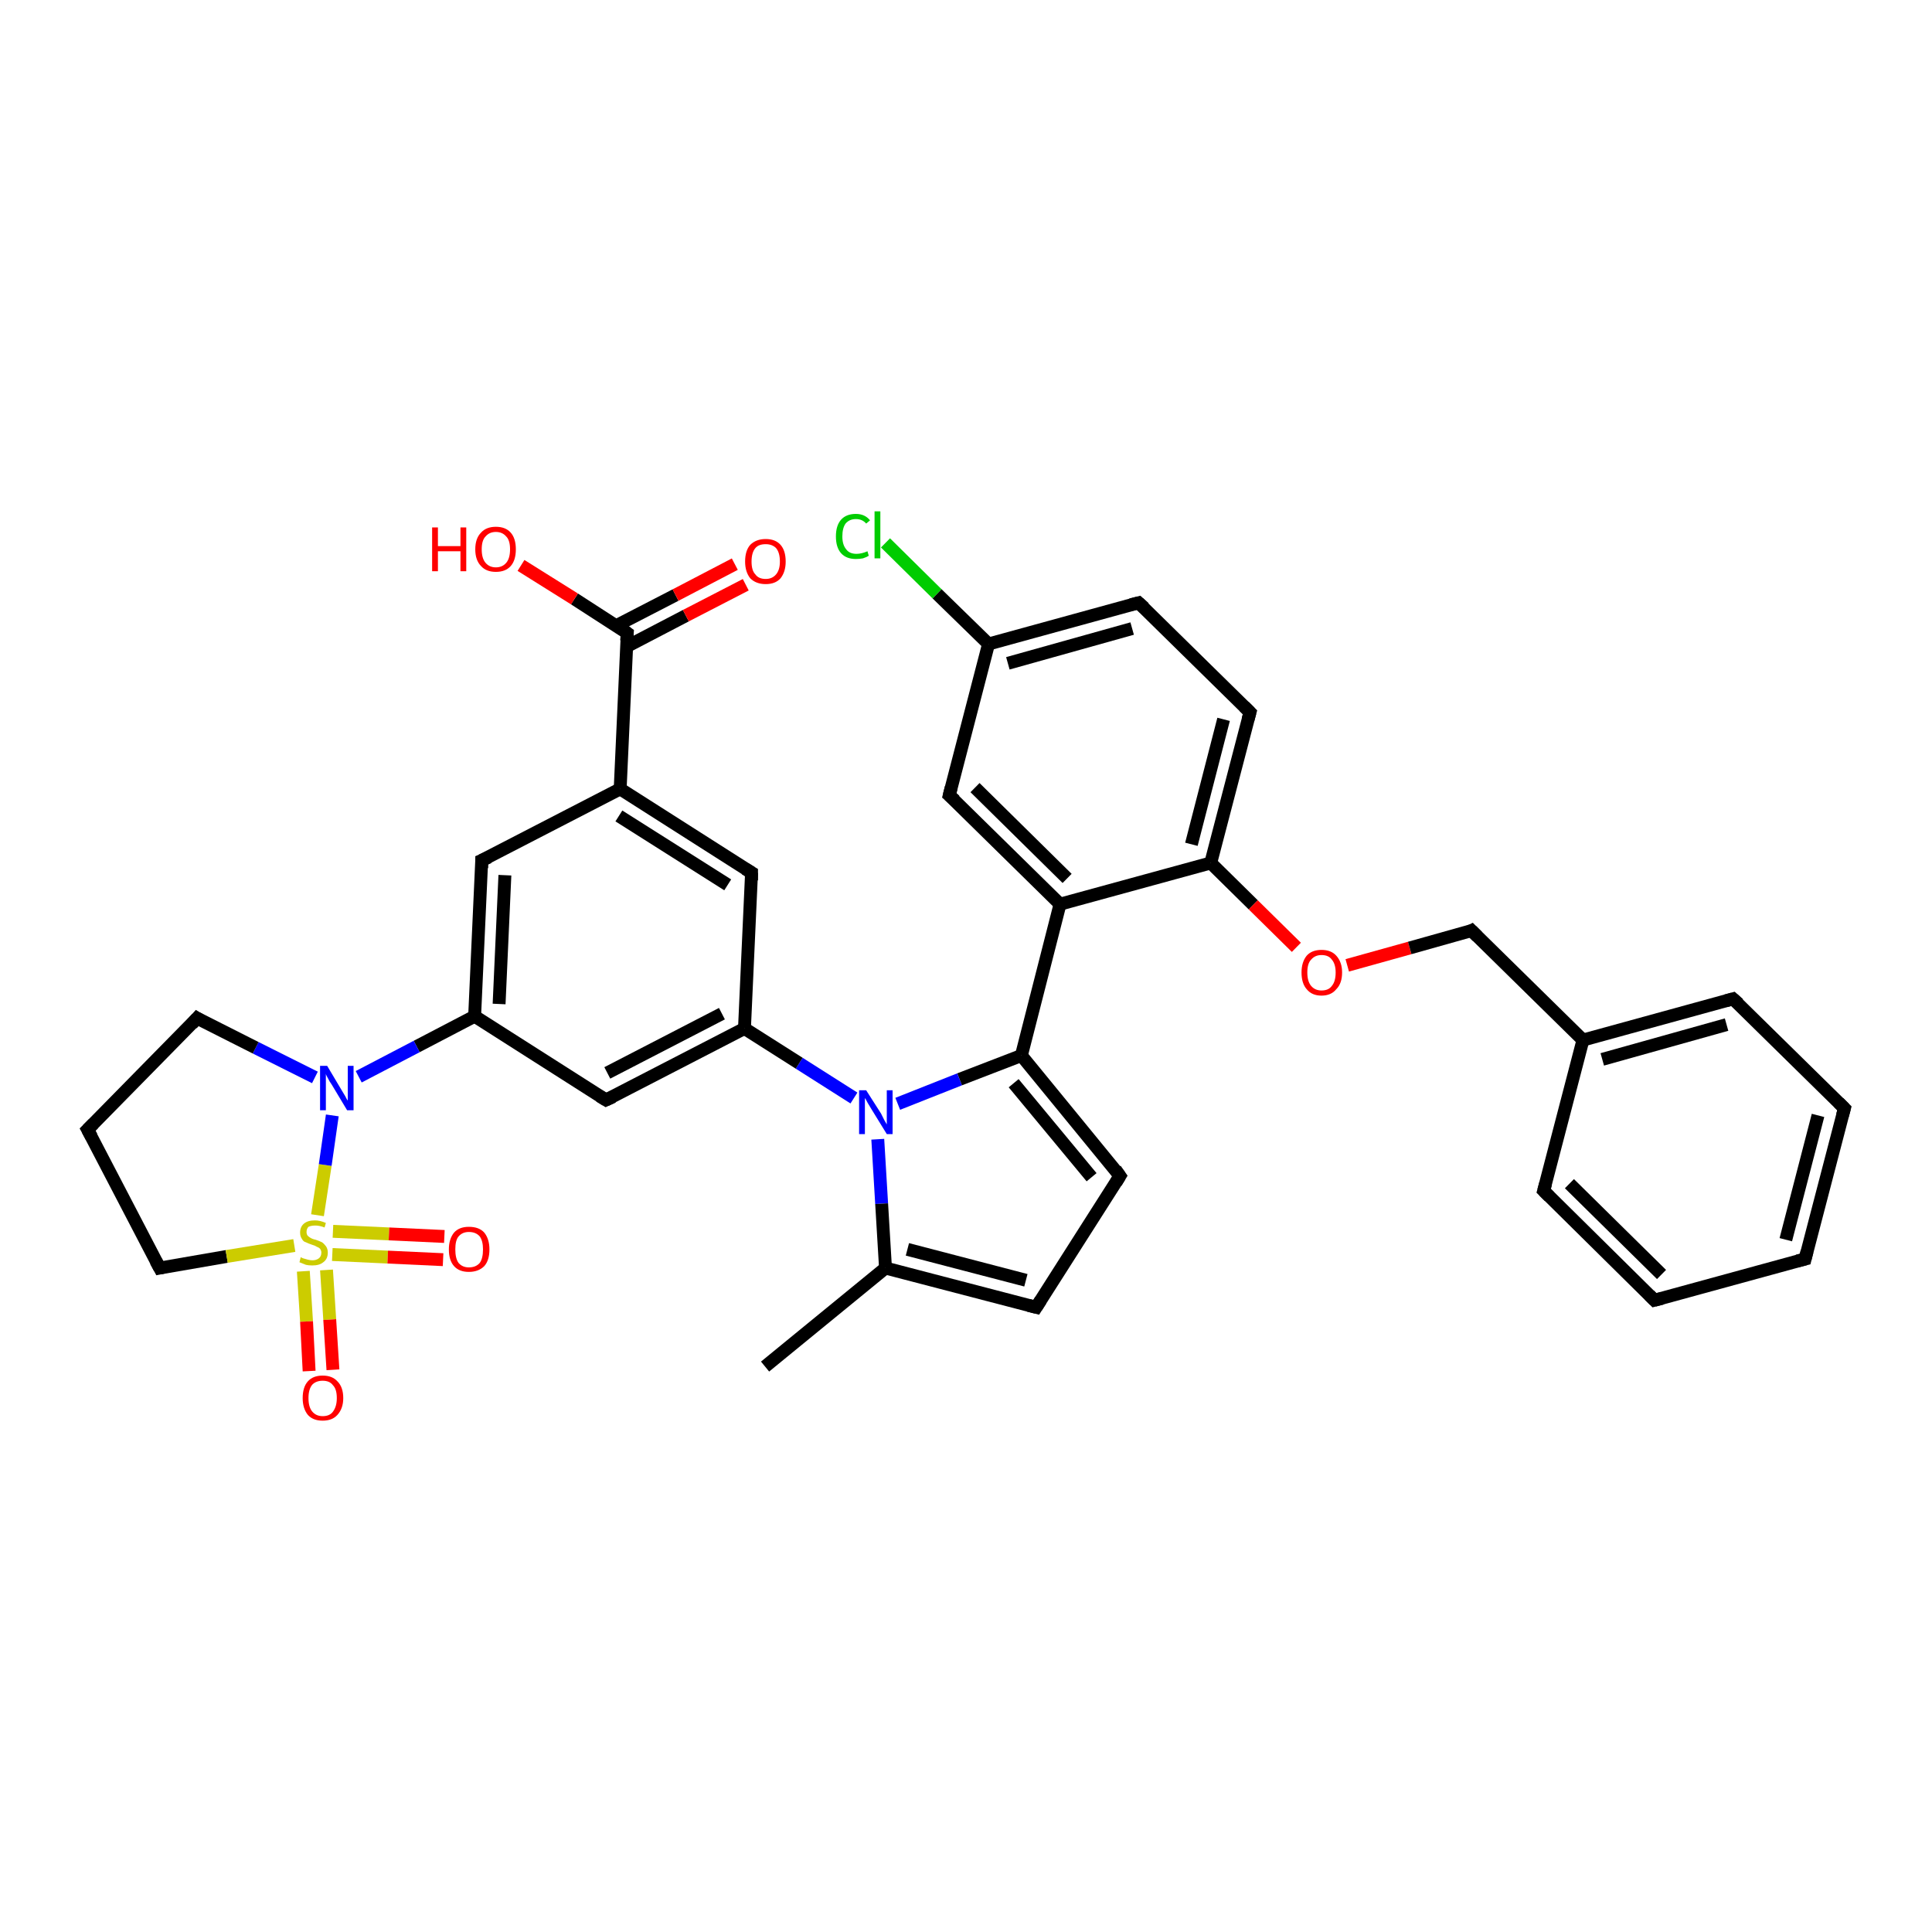 <?xml version='1.0' encoding='iso-8859-1'?>
<svg version='1.1' baseProfile='full'
              xmlns='http://www.w3.org/2000/svg'
                      xmlns:rdkit='http://www.rdkit.org/xml'
                      xmlns:xlink='http://www.w3.org/1999/xlink'
                  xml:space='preserve'
width='300px' height='300px' viewBox='0 0 300 300'>
<!-- END OF HEADER -->
<rect style='opacity:1.0;fill:#FFFFFF;stroke:none' width='300.0' height='300.0' x='0.0' y='0.0'> </rect>
<path class='bond-0 atom-0 atom-1' d='M 118.8,212.2 L 137.5,196.9' style='fill:none;fill-rule:evenodd;stroke:#000000;stroke-width:2.0px;stroke-linecap:butt;stroke-linejoin:miter;stroke-opacity:1' />
<path class='bond-1 atom-1 atom-2' d='M 137.5,196.9 L 160.9,203.0' style='fill:none;fill-rule:evenodd;stroke:#000000;stroke-width:2.0px;stroke-linecap:butt;stroke-linejoin:miter;stroke-opacity:1' />
<path class='bond-1 atom-1 atom-2' d='M 140.9,194.0 L 159.3,198.8' style='fill:none;fill-rule:evenodd;stroke:#000000;stroke-width:2.0px;stroke-linecap:butt;stroke-linejoin:miter;stroke-opacity:1' />
<path class='bond-2 atom-2 atom-3' d='M 160.9,203.0 L 173.9,182.6' style='fill:none;fill-rule:evenodd;stroke:#000000;stroke-width:2.0px;stroke-linecap:butt;stroke-linejoin:miter;stroke-opacity:1' />
<path class='bond-3 atom-3 atom-4' d='M 173.9,182.6 L 158.6,163.9' style='fill:none;fill-rule:evenodd;stroke:#000000;stroke-width:2.0px;stroke-linecap:butt;stroke-linejoin:miter;stroke-opacity:1' />
<path class='bond-3 atom-3 atom-4' d='M 169.5,182.8 L 157.4,168.2' style='fill:none;fill-rule:evenodd;stroke:#000000;stroke-width:2.0px;stroke-linecap:butt;stroke-linejoin:miter;stroke-opacity:1' />
<path class='bond-4 atom-4 atom-5' d='M 158.6,163.9 L 164.6,140.4' style='fill:none;fill-rule:evenodd;stroke:#000000;stroke-width:2.0px;stroke-linecap:butt;stroke-linejoin:miter;stroke-opacity:1' />
<path class='bond-5 atom-5 atom-6' d='M 164.6,140.4 L 147.4,123.5' style='fill:none;fill-rule:evenodd;stroke:#000000;stroke-width:2.0px;stroke-linecap:butt;stroke-linejoin:miter;stroke-opacity:1' />
<path class='bond-5 atom-5 atom-6' d='M 165.7,136.4 L 151.4,122.3' style='fill:none;fill-rule:evenodd;stroke:#000000;stroke-width:2.0px;stroke-linecap:butt;stroke-linejoin:miter;stroke-opacity:1' />
<path class='bond-6 atom-6 atom-7' d='M 147.4,123.5 L 153.5,100.0' style='fill:none;fill-rule:evenodd;stroke:#000000;stroke-width:2.0px;stroke-linecap:butt;stroke-linejoin:miter;stroke-opacity:1' />
<path class='bond-7 atom-7 atom-8' d='M 153.5,100.0 L 145.5,92.2' style='fill:none;fill-rule:evenodd;stroke:#000000;stroke-width:2.0px;stroke-linecap:butt;stroke-linejoin:miter;stroke-opacity:1' />
<path class='bond-7 atom-7 atom-8' d='M 145.5,92.2 L 137.5,84.3' style='fill:none;fill-rule:evenodd;stroke:#00CC00;stroke-width:2.0px;stroke-linecap:butt;stroke-linejoin:miter;stroke-opacity:1' />
<path class='bond-8 atom-7 atom-9' d='M 153.5,100.0 L 176.8,93.6' style='fill:none;fill-rule:evenodd;stroke:#000000;stroke-width:2.0px;stroke-linecap:butt;stroke-linejoin:miter;stroke-opacity:1' />
<path class='bond-8 atom-7 atom-9' d='M 156.5,103.0 L 175.8,97.6' style='fill:none;fill-rule:evenodd;stroke:#000000;stroke-width:2.0px;stroke-linecap:butt;stroke-linejoin:miter;stroke-opacity:1' />
<path class='bond-9 atom-9 atom-10' d='M 176.8,93.6 L 194.1,110.6' style='fill:none;fill-rule:evenodd;stroke:#000000;stroke-width:2.0px;stroke-linecap:butt;stroke-linejoin:miter;stroke-opacity:1' />
<path class='bond-10 atom-10 atom-11' d='M 194.1,110.6 L 188.0,134.0' style='fill:none;fill-rule:evenodd;stroke:#000000;stroke-width:2.0px;stroke-linecap:butt;stroke-linejoin:miter;stroke-opacity:1' />
<path class='bond-10 atom-10 atom-11' d='M 190.0,111.7 L 185.0,131.1' style='fill:none;fill-rule:evenodd;stroke:#000000;stroke-width:2.0px;stroke-linecap:butt;stroke-linejoin:miter;stroke-opacity:1' />
<path class='bond-11 atom-11 atom-12' d='M 188.0,134.0 L 194.6,140.5' style='fill:none;fill-rule:evenodd;stroke:#000000;stroke-width:2.0px;stroke-linecap:butt;stroke-linejoin:miter;stroke-opacity:1' />
<path class='bond-11 atom-11 atom-12' d='M 194.6,140.5 L 201.3,147.1' style='fill:none;fill-rule:evenodd;stroke:#FF0000;stroke-width:2.0px;stroke-linecap:butt;stroke-linejoin:miter;stroke-opacity:1' />
<path class='bond-12 atom-12 atom-13' d='M 209.2,149.9 L 218.9,147.2' style='fill:none;fill-rule:evenodd;stroke:#FF0000;stroke-width:2.0px;stroke-linecap:butt;stroke-linejoin:miter;stroke-opacity:1' />
<path class='bond-12 atom-12 atom-13' d='M 218.9,147.2 L 228.5,144.5' style='fill:none;fill-rule:evenodd;stroke:#000000;stroke-width:2.0px;stroke-linecap:butt;stroke-linejoin:miter;stroke-opacity:1' />
<path class='bond-13 atom-13 atom-14' d='M 228.5,144.5 L 245.8,161.5' style='fill:none;fill-rule:evenodd;stroke:#000000;stroke-width:2.0px;stroke-linecap:butt;stroke-linejoin:miter;stroke-opacity:1' />
<path class='bond-14 atom-14 atom-15' d='M 245.8,161.5 L 269.1,155.1' style='fill:none;fill-rule:evenodd;stroke:#000000;stroke-width:2.0px;stroke-linecap:butt;stroke-linejoin:miter;stroke-opacity:1' />
<path class='bond-14 atom-14 atom-15' d='M 248.8,164.5 L 268.1,159.1' style='fill:none;fill-rule:evenodd;stroke:#000000;stroke-width:2.0px;stroke-linecap:butt;stroke-linejoin:miter;stroke-opacity:1' />
<path class='bond-15 atom-15 atom-16' d='M 269.1,155.1 L 286.4,172.1' style='fill:none;fill-rule:evenodd;stroke:#000000;stroke-width:2.0px;stroke-linecap:butt;stroke-linejoin:miter;stroke-opacity:1' />
<path class='bond-16 atom-16 atom-17' d='M 286.4,172.1 L 280.3,195.5' style='fill:none;fill-rule:evenodd;stroke:#000000;stroke-width:2.0px;stroke-linecap:butt;stroke-linejoin:miter;stroke-opacity:1' />
<path class='bond-16 atom-16 atom-17' d='M 282.3,173.2 L 277.3,192.5' style='fill:none;fill-rule:evenodd;stroke:#000000;stroke-width:2.0px;stroke-linecap:butt;stroke-linejoin:miter;stroke-opacity:1' />
<path class='bond-17 atom-17 atom-18' d='M 280.3,195.5 L 256.9,201.9' style='fill:none;fill-rule:evenodd;stroke:#000000;stroke-width:2.0px;stroke-linecap:butt;stroke-linejoin:miter;stroke-opacity:1' />
<path class='bond-18 atom-18 atom-19' d='M 256.9,201.9 L 239.7,184.9' style='fill:none;fill-rule:evenodd;stroke:#000000;stroke-width:2.0px;stroke-linecap:butt;stroke-linejoin:miter;stroke-opacity:1' />
<path class='bond-18 atom-18 atom-19' d='M 258.0,197.9 L 243.7,183.8' style='fill:none;fill-rule:evenodd;stroke:#000000;stroke-width:2.0px;stroke-linecap:butt;stroke-linejoin:miter;stroke-opacity:1' />
<path class='bond-19 atom-4 atom-20' d='M 158.6,163.9 L 149.0,167.6' style='fill:none;fill-rule:evenodd;stroke:#000000;stroke-width:2.0px;stroke-linecap:butt;stroke-linejoin:miter;stroke-opacity:1' />
<path class='bond-19 atom-4 atom-20' d='M 149.0,167.6 L 139.4,171.4' style='fill:none;fill-rule:evenodd;stroke:#0000FF;stroke-width:2.0px;stroke-linecap:butt;stroke-linejoin:miter;stroke-opacity:1' />
<path class='bond-20 atom-20 atom-21' d='M 132.6,170.5 L 124.1,165.1' style='fill:none;fill-rule:evenodd;stroke:#0000FF;stroke-width:2.0px;stroke-linecap:butt;stroke-linejoin:miter;stroke-opacity:1' />
<path class='bond-20 atom-20 atom-21' d='M 124.1,165.1 L 115.6,159.7' style='fill:none;fill-rule:evenodd;stroke:#000000;stroke-width:2.0px;stroke-linecap:butt;stroke-linejoin:miter;stroke-opacity:1' />
<path class='bond-21 atom-21 atom-22' d='M 115.6,159.7 L 94.1,170.8' style='fill:none;fill-rule:evenodd;stroke:#000000;stroke-width:2.0px;stroke-linecap:butt;stroke-linejoin:miter;stroke-opacity:1' />
<path class='bond-21 atom-21 atom-22' d='M 112.1,157.4 L 94.3,166.6' style='fill:none;fill-rule:evenodd;stroke:#000000;stroke-width:2.0px;stroke-linecap:butt;stroke-linejoin:miter;stroke-opacity:1' />
<path class='bond-22 atom-22 atom-23' d='M 94.1,170.8 L 73.7,157.8' style='fill:none;fill-rule:evenodd;stroke:#000000;stroke-width:2.0px;stroke-linecap:butt;stroke-linejoin:miter;stroke-opacity:1' />
<path class='bond-23 atom-23 atom-24' d='M 73.7,157.8 L 74.8,133.6' style='fill:none;fill-rule:evenodd;stroke:#000000;stroke-width:2.0px;stroke-linecap:butt;stroke-linejoin:miter;stroke-opacity:1' />
<path class='bond-23 atom-23 atom-24' d='M 77.5,155.9 L 78.4,135.9' style='fill:none;fill-rule:evenodd;stroke:#000000;stroke-width:2.0px;stroke-linecap:butt;stroke-linejoin:miter;stroke-opacity:1' />
<path class='bond-24 atom-24 atom-25' d='M 74.8,133.6 L 96.3,122.5' style='fill:none;fill-rule:evenodd;stroke:#000000;stroke-width:2.0px;stroke-linecap:butt;stroke-linejoin:miter;stroke-opacity:1' />
<path class='bond-25 atom-25 atom-26' d='M 96.3,122.5 L 116.7,135.5' style='fill:none;fill-rule:evenodd;stroke:#000000;stroke-width:2.0px;stroke-linecap:butt;stroke-linejoin:miter;stroke-opacity:1' />
<path class='bond-25 atom-25 atom-26' d='M 96.1,126.7 L 113.0,137.4' style='fill:none;fill-rule:evenodd;stroke:#000000;stroke-width:2.0px;stroke-linecap:butt;stroke-linejoin:miter;stroke-opacity:1' />
<path class='bond-26 atom-25 atom-27' d='M 96.3,122.5 L 97.4,98.3' style='fill:none;fill-rule:evenodd;stroke:#000000;stroke-width:2.0px;stroke-linecap:butt;stroke-linejoin:miter;stroke-opacity:1' />
<path class='bond-27 atom-27 atom-28' d='M 97.4,98.3 L 89.2,93.0' style='fill:none;fill-rule:evenodd;stroke:#000000;stroke-width:2.0px;stroke-linecap:butt;stroke-linejoin:miter;stroke-opacity:1' />
<path class='bond-27 atom-27 atom-28' d='M 89.2,93.0 L 80.9,87.8' style='fill:none;fill-rule:evenodd;stroke:#FF0000;stroke-width:2.0px;stroke-linecap:butt;stroke-linejoin:miter;stroke-opacity:1' />
<path class='bond-28 atom-27 atom-29' d='M 97.3,100.4 L 106.5,95.6' style='fill:none;fill-rule:evenodd;stroke:#000000;stroke-width:2.0px;stroke-linecap:butt;stroke-linejoin:miter;stroke-opacity:1' />
<path class='bond-28 atom-27 atom-29' d='M 106.5,95.6 L 115.8,90.8' style='fill:none;fill-rule:evenodd;stroke:#FF0000;stroke-width:2.0px;stroke-linecap:butt;stroke-linejoin:miter;stroke-opacity:1' />
<path class='bond-28 atom-27 atom-29' d='M 95.6,97.2 L 104.9,92.4' style='fill:none;fill-rule:evenodd;stroke:#000000;stroke-width:2.0px;stroke-linecap:butt;stroke-linejoin:miter;stroke-opacity:1' />
<path class='bond-28 atom-27 atom-29' d='M 104.9,92.4 L 114.1,87.6' style='fill:none;fill-rule:evenodd;stroke:#FF0000;stroke-width:2.0px;stroke-linecap:butt;stroke-linejoin:miter;stroke-opacity:1' />
<path class='bond-29 atom-23 atom-30' d='M 73.7,157.8 L 64.7,162.5' style='fill:none;fill-rule:evenodd;stroke:#000000;stroke-width:2.0px;stroke-linecap:butt;stroke-linejoin:miter;stroke-opacity:1' />
<path class='bond-29 atom-23 atom-30' d='M 64.7,162.5 L 55.7,167.2' style='fill:none;fill-rule:evenodd;stroke:#0000FF;stroke-width:2.0px;stroke-linecap:butt;stroke-linejoin:miter;stroke-opacity:1' />
<path class='bond-30 atom-30 atom-31' d='M 48.9,167.3 L 39.7,162.7' style='fill:none;fill-rule:evenodd;stroke:#0000FF;stroke-width:2.0px;stroke-linecap:butt;stroke-linejoin:miter;stroke-opacity:1' />
<path class='bond-30 atom-30 atom-31' d='M 39.7,162.7 L 30.6,158.1' style='fill:none;fill-rule:evenodd;stroke:#000000;stroke-width:2.0px;stroke-linecap:butt;stroke-linejoin:miter;stroke-opacity:1' />
<path class='bond-31 atom-31 atom-32' d='M 30.6,158.1 L 13.6,175.4' style='fill:none;fill-rule:evenodd;stroke:#000000;stroke-width:2.0px;stroke-linecap:butt;stroke-linejoin:miter;stroke-opacity:1' />
<path class='bond-32 atom-32 atom-33' d='M 13.6,175.4 L 24.8,196.9' style='fill:none;fill-rule:evenodd;stroke:#000000;stroke-width:2.0px;stroke-linecap:butt;stroke-linejoin:miter;stroke-opacity:1' />
<path class='bond-33 atom-33 atom-34' d='M 24.8,196.9 L 35.2,195.1' style='fill:none;fill-rule:evenodd;stroke:#000000;stroke-width:2.0px;stroke-linecap:butt;stroke-linejoin:miter;stroke-opacity:1' />
<path class='bond-33 atom-33 atom-34' d='M 35.2,195.1 L 45.7,193.4' style='fill:none;fill-rule:evenodd;stroke:#CCCC00;stroke-width:2.0px;stroke-linecap:butt;stroke-linejoin:miter;stroke-opacity:1' />
<path class='bond-34 atom-34 atom-35' d='M 47.1,197.4 L 47.6,205.2' style='fill:none;fill-rule:evenodd;stroke:#CCCC00;stroke-width:2.0px;stroke-linecap:butt;stroke-linejoin:miter;stroke-opacity:1' />
<path class='bond-34 atom-34 atom-35' d='M 47.6,205.2 L 48.0,212.9' style='fill:none;fill-rule:evenodd;stroke:#FF0000;stroke-width:2.0px;stroke-linecap:butt;stroke-linejoin:miter;stroke-opacity:1' />
<path class='bond-34 atom-34 atom-35' d='M 50.7,197.2 L 51.2,204.9' style='fill:none;fill-rule:evenodd;stroke:#CCCC00;stroke-width:2.0px;stroke-linecap:butt;stroke-linejoin:miter;stroke-opacity:1' />
<path class='bond-34 atom-34 atom-35' d='M 51.2,204.9 L 51.7,212.7' style='fill:none;fill-rule:evenodd;stroke:#FF0000;stroke-width:2.0px;stroke-linecap:butt;stroke-linejoin:miter;stroke-opacity:1' />
<path class='bond-35 atom-34 atom-36' d='M 51.6,194.8 L 60.2,195.2' style='fill:none;fill-rule:evenodd;stroke:#CCCC00;stroke-width:2.0px;stroke-linecap:butt;stroke-linejoin:miter;stroke-opacity:1' />
<path class='bond-35 atom-34 atom-36' d='M 60.2,195.2 L 68.8,195.6' style='fill:none;fill-rule:evenodd;stroke:#FF0000;stroke-width:2.0px;stroke-linecap:butt;stroke-linejoin:miter;stroke-opacity:1' />
<path class='bond-35 atom-34 atom-36' d='M 51.7,191.2 L 60.4,191.6' style='fill:none;fill-rule:evenodd;stroke:#CCCC00;stroke-width:2.0px;stroke-linecap:butt;stroke-linejoin:miter;stroke-opacity:1' />
<path class='bond-35 atom-34 atom-36' d='M 60.4,191.6 L 69.0,192.0' style='fill:none;fill-rule:evenodd;stroke:#FF0000;stroke-width:2.0px;stroke-linecap:butt;stroke-linejoin:miter;stroke-opacity:1' />
<path class='bond-36 atom-20 atom-1' d='M 136.3,176.9 L 136.9,186.9' style='fill:none;fill-rule:evenodd;stroke:#0000FF;stroke-width:2.0px;stroke-linecap:butt;stroke-linejoin:miter;stroke-opacity:1' />
<path class='bond-36 atom-20 atom-1' d='M 136.9,186.9 L 137.5,196.9' style='fill:none;fill-rule:evenodd;stroke:#000000;stroke-width:2.0px;stroke-linecap:butt;stroke-linejoin:miter;stroke-opacity:1' />
<path class='bond-37 atom-26 atom-21' d='M 116.7,135.5 L 115.6,159.7' style='fill:none;fill-rule:evenodd;stroke:#000000;stroke-width:2.0px;stroke-linecap:butt;stroke-linejoin:miter;stroke-opacity:1' />
<path class='bond-38 atom-34 atom-30' d='M 49.3,188.7 L 50.5,180.9' style='fill:none;fill-rule:evenodd;stroke:#CCCC00;stroke-width:2.0px;stroke-linecap:butt;stroke-linejoin:miter;stroke-opacity:1' />
<path class='bond-38 atom-34 atom-30' d='M 50.5,180.9 L 51.6,173.2' style='fill:none;fill-rule:evenodd;stroke:#0000FF;stroke-width:2.0px;stroke-linecap:butt;stroke-linejoin:miter;stroke-opacity:1' />
<path class='bond-39 atom-11 atom-5' d='M 188.0,134.0 L 164.6,140.4' style='fill:none;fill-rule:evenodd;stroke:#000000;stroke-width:2.0px;stroke-linecap:butt;stroke-linejoin:miter;stroke-opacity:1' />
<path class='bond-40 atom-19 atom-14' d='M 239.7,184.9 L 245.8,161.5' style='fill:none;fill-rule:evenodd;stroke:#000000;stroke-width:2.0px;stroke-linecap:butt;stroke-linejoin:miter;stroke-opacity:1' />
<path d='M 159.7,202.7 L 160.9,203.0 L 161.6,201.9' style='fill:none;stroke:#000000;stroke-width:2.0px;stroke-linecap:butt;stroke-linejoin:miter;stroke-opacity:1;' />
<path d='M 173.3,183.6 L 173.9,182.6 L 173.2,181.6' style='fill:none;stroke:#000000;stroke-width:2.0px;stroke-linecap:butt;stroke-linejoin:miter;stroke-opacity:1;' />
<path d='M 148.3,124.3 L 147.4,123.5 L 147.7,122.3' style='fill:none;stroke:#000000;stroke-width:2.0px;stroke-linecap:butt;stroke-linejoin:miter;stroke-opacity:1;' />
<path d='M 175.6,93.9 L 176.8,93.6 L 177.7,94.4' style='fill:none;stroke:#000000;stroke-width:2.0px;stroke-linecap:butt;stroke-linejoin:miter;stroke-opacity:1;' />
<path d='M 193.2,109.7 L 194.1,110.6 L 193.8,111.7' style='fill:none;stroke:#000000;stroke-width:2.0px;stroke-linecap:butt;stroke-linejoin:miter;stroke-opacity:1;' />
<path d='M 228.1,144.7 L 228.5,144.5 L 229.4,145.4' style='fill:none;stroke:#000000;stroke-width:2.0px;stroke-linecap:butt;stroke-linejoin:miter;stroke-opacity:1;' />
<path d='M 268.0,155.4 L 269.1,155.1 L 270.0,155.9' style='fill:none;stroke:#000000;stroke-width:2.0px;stroke-linecap:butt;stroke-linejoin:miter;stroke-opacity:1;' />
<path d='M 285.5,171.2 L 286.4,172.1 L 286.1,173.2' style='fill:none;stroke:#000000;stroke-width:2.0px;stroke-linecap:butt;stroke-linejoin:miter;stroke-opacity:1;' />
<path d='M 280.6,194.3 L 280.3,195.5 L 279.1,195.8' style='fill:none;stroke:#000000;stroke-width:2.0px;stroke-linecap:butt;stroke-linejoin:miter;stroke-opacity:1;' />
<path d='M 258.1,201.6 L 256.9,201.9 L 256.1,201.1' style='fill:none;stroke:#000000;stroke-width:2.0px;stroke-linecap:butt;stroke-linejoin:miter;stroke-opacity:1;' />
<path d='M 240.6,185.8 L 239.7,184.9 L 240.0,183.8' style='fill:none;stroke:#000000;stroke-width:2.0px;stroke-linecap:butt;stroke-linejoin:miter;stroke-opacity:1;' />
<path d='M 95.2,170.3 L 94.1,170.8 L 93.1,170.2' style='fill:none;stroke:#000000;stroke-width:2.0px;stroke-linecap:butt;stroke-linejoin:miter;stroke-opacity:1;' />
<path d='M 74.8,134.8 L 74.8,133.6 L 75.9,133.1' style='fill:none;stroke:#000000;stroke-width:2.0px;stroke-linecap:butt;stroke-linejoin:miter;stroke-opacity:1;' />
<path d='M 115.7,134.9 L 116.7,135.5 L 116.7,136.7' style='fill:none;stroke:#000000;stroke-width:2.0px;stroke-linecap:butt;stroke-linejoin:miter;stroke-opacity:1;' />
<path d='M 97.3,99.5 L 97.4,98.3 L 97.0,98.0' style='fill:none;stroke:#000000;stroke-width:2.0px;stroke-linecap:butt;stroke-linejoin:miter;stroke-opacity:1;' />
<path d='M 31.1,158.4 L 30.6,158.1 L 29.8,159.0' style='fill:none;stroke:#000000;stroke-width:2.0px;stroke-linecap:butt;stroke-linejoin:miter;stroke-opacity:1;' />
<path d='M 14.5,174.5 L 13.6,175.4 L 14.2,176.5' style='fill:none;stroke:#000000;stroke-width:2.0px;stroke-linecap:butt;stroke-linejoin:miter;stroke-opacity:1;' />
<path d='M 24.2,195.8 L 24.8,196.9 L 25.3,196.8' style='fill:none;stroke:#000000;stroke-width:2.0px;stroke-linecap:butt;stroke-linejoin:miter;stroke-opacity:1;' />
<path class='atom-8' d='M 129.8 83.3
Q 129.8 81.6, 130.6 80.7
Q 131.4 79.8, 132.9 79.8
Q 134.3 79.8, 135.1 80.8
L 134.5 81.3
Q 133.9 80.6, 132.9 80.6
Q 131.9 80.6, 131.3 81.3
Q 130.8 82.0, 130.8 83.3
Q 130.8 84.6, 131.4 85.3
Q 131.9 86.0, 133.0 86.0
Q 133.8 86.0, 134.7 85.6
L 134.9 86.3
Q 134.6 86.5, 134.0 86.7
Q 133.5 86.8, 132.9 86.8
Q 131.4 86.8, 130.6 85.9
Q 129.8 85.0, 129.8 83.3
' fill='#00CC00'/>
<path class='atom-8' d='M 135.8 79.4
L 136.7 79.4
L 136.7 86.7
L 135.8 86.7
L 135.8 79.4
' fill='#00CC00'/>
<path class='atom-12' d='M 202.1 151.0
Q 202.1 149.4, 202.9 148.4
Q 203.7 147.5, 205.2 147.5
Q 206.7 147.5, 207.5 148.4
Q 208.4 149.4, 208.4 151.0
Q 208.4 152.7, 207.5 153.6
Q 206.7 154.6, 205.2 154.6
Q 203.7 154.6, 202.9 153.6
Q 202.1 152.7, 202.1 151.0
M 205.2 153.8
Q 206.3 153.8, 206.8 153.1
Q 207.4 152.4, 207.4 151.0
Q 207.4 149.7, 206.8 149.0
Q 206.3 148.3, 205.2 148.3
Q 204.2 148.3, 203.6 149.0
Q 203.0 149.6, 203.0 151.0
Q 203.0 152.4, 203.6 153.1
Q 204.2 153.8, 205.2 153.8
' fill='#FF0000'/>
<path class='atom-20' d='M 134.5 169.3
L 136.8 172.9
Q 137.0 173.3, 137.3 173.9
Q 137.7 174.6, 137.7 174.6
L 137.7 169.3
L 138.6 169.3
L 138.6 176.1
L 137.7 176.1
L 135.3 172.2
Q 135.0 171.7, 134.7 171.2
Q 134.4 170.6, 134.3 170.5
L 134.3 176.1
L 133.4 176.1
L 133.4 169.3
L 134.5 169.3
' fill='#0000FF'/>
<path class='atom-28' d='M 67.1 81.9
L 68.0 81.9
L 68.0 84.8
L 71.5 84.8
L 71.5 81.9
L 72.4 81.9
L 72.4 88.7
L 71.5 88.7
L 71.5 85.6
L 68.0 85.6
L 68.0 88.7
L 67.1 88.7
L 67.1 81.9
' fill='#FF0000'/>
<path class='atom-28' d='M 73.8 85.3
Q 73.8 83.6, 74.7 82.7
Q 75.5 81.8, 77.0 81.8
Q 78.5 81.8, 79.3 82.7
Q 80.1 83.6, 80.1 85.3
Q 80.1 87.0, 79.3 87.9
Q 78.5 88.8, 77.0 88.8
Q 75.5 88.8, 74.7 87.9
Q 73.8 87.0, 73.8 85.3
M 77.0 88.1
Q 78.0 88.1, 78.6 87.4
Q 79.2 86.7, 79.2 85.3
Q 79.2 83.9, 78.6 83.3
Q 78.0 82.6, 77.0 82.6
Q 76.0 82.6, 75.4 83.3
Q 74.8 83.9, 74.8 85.3
Q 74.8 86.7, 75.4 87.4
Q 76.0 88.1, 77.0 88.1
' fill='#FF0000'/>
<path class='atom-29' d='M 115.7 87.2
Q 115.7 85.5, 116.5 84.6
Q 117.4 83.7, 118.9 83.7
Q 120.4 83.7, 121.2 84.6
Q 122.0 85.5, 122.0 87.2
Q 122.0 88.8, 121.2 89.8
Q 120.4 90.7, 118.9 90.7
Q 117.4 90.7, 116.5 89.8
Q 115.7 88.8, 115.7 87.2
M 118.9 89.9
Q 119.9 89.9, 120.5 89.2
Q 121.1 88.5, 121.1 87.2
Q 121.1 85.8, 120.5 85.1
Q 119.9 84.5, 118.9 84.5
Q 117.8 84.5, 117.3 85.1
Q 116.7 85.8, 116.7 87.2
Q 116.7 88.6, 117.3 89.2
Q 117.8 89.9, 118.9 89.9
' fill='#FF0000'/>
<path class='atom-30' d='M 50.8 165.5
L 53.0 169.2
Q 53.2 169.5, 53.6 170.2
Q 53.9 170.8, 54.0 170.9
L 54.0 165.5
L 54.9 165.5
L 54.9 172.4
L 53.9 172.4
L 51.5 168.4
Q 51.2 168.0, 50.9 167.4
Q 50.6 166.9, 50.6 166.7
L 50.6 172.4
L 49.7 172.4
L 49.7 165.5
L 50.8 165.5
' fill='#0000FF'/>
<path class='atom-34' d='M 46.7 195.2
Q 46.8 195.3, 47.1 195.4
Q 47.4 195.5, 47.8 195.6
Q 48.2 195.7, 48.5 195.7
Q 49.1 195.7, 49.5 195.4
Q 49.9 195.1, 49.9 194.5
Q 49.9 194.2, 49.7 193.9
Q 49.5 193.7, 49.2 193.6
Q 48.9 193.4, 48.5 193.3
Q 47.9 193.1, 47.5 192.9
Q 47.1 192.8, 46.9 192.4
Q 46.6 192.0, 46.6 191.4
Q 46.6 190.5, 47.2 190.0
Q 47.8 189.5, 48.9 189.5
Q 49.7 189.5, 50.6 189.9
L 50.4 190.6
Q 49.6 190.3, 49.0 190.3
Q 48.3 190.3, 47.9 190.5
Q 47.6 190.8, 47.6 191.3
Q 47.6 191.7, 47.8 191.9
Q 48.0 192.1, 48.2 192.2
Q 48.5 192.4, 49.0 192.5
Q 49.6 192.7, 50.0 192.9
Q 50.3 193.1, 50.6 193.5
Q 50.9 193.9, 50.9 194.5
Q 50.9 195.5, 50.2 196.0
Q 49.6 196.5, 48.5 196.5
Q 47.9 196.5, 47.5 196.4
Q 47.0 196.2, 46.5 196.0
L 46.7 195.2
' fill='#CCCC00'/>
<path class='atom-35' d='M 47.0 217.1
Q 47.0 215.4, 47.8 214.5
Q 48.6 213.6, 50.1 213.6
Q 51.6 213.6, 52.4 214.5
Q 53.3 215.4, 53.3 217.1
Q 53.3 218.7, 52.4 219.7
Q 51.6 220.6, 50.1 220.6
Q 48.6 220.6, 47.8 219.7
Q 47.0 218.7, 47.0 217.1
M 50.1 219.9
Q 51.2 219.9, 51.7 219.2
Q 52.3 218.4, 52.3 217.1
Q 52.3 215.7, 51.7 215.1
Q 51.2 214.4, 50.1 214.4
Q 49.1 214.4, 48.5 215.0
Q 47.9 215.7, 47.9 217.1
Q 47.9 218.5, 48.5 219.2
Q 49.1 219.9, 50.1 219.9
' fill='#FF0000'/>
<path class='atom-36' d='M 69.7 194.0
Q 69.7 192.4, 70.5 191.4
Q 71.3 190.5, 72.8 190.5
Q 74.4 190.5, 75.2 191.4
Q 76.0 192.4, 76.0 194.0
Q 76.0 195.7, 75.2 196.6
Q 74.3 197.5, 72.8 197.5
Q 71.3 197.5, 70.5 196.6
Q 69.7 195.7, 69.7 194.0
M 72.8 196.8
Q 73.9 196.8, 74.5 196.1
Q 75.0 195.4, 75.0 194.0
Q 75.0 192.7, 74.5 192.0
Q 73.9 191.3, 72.8 191.3
Q 71.8 191.3, 71.2 192.0
Q 70.7 192.6, 70.7 194.0
Q 70.7 195.4, 71.2 196.1
Q 71.8 196.8, 72.8 196.8
' fill='#FF0000'/>
</svg>
